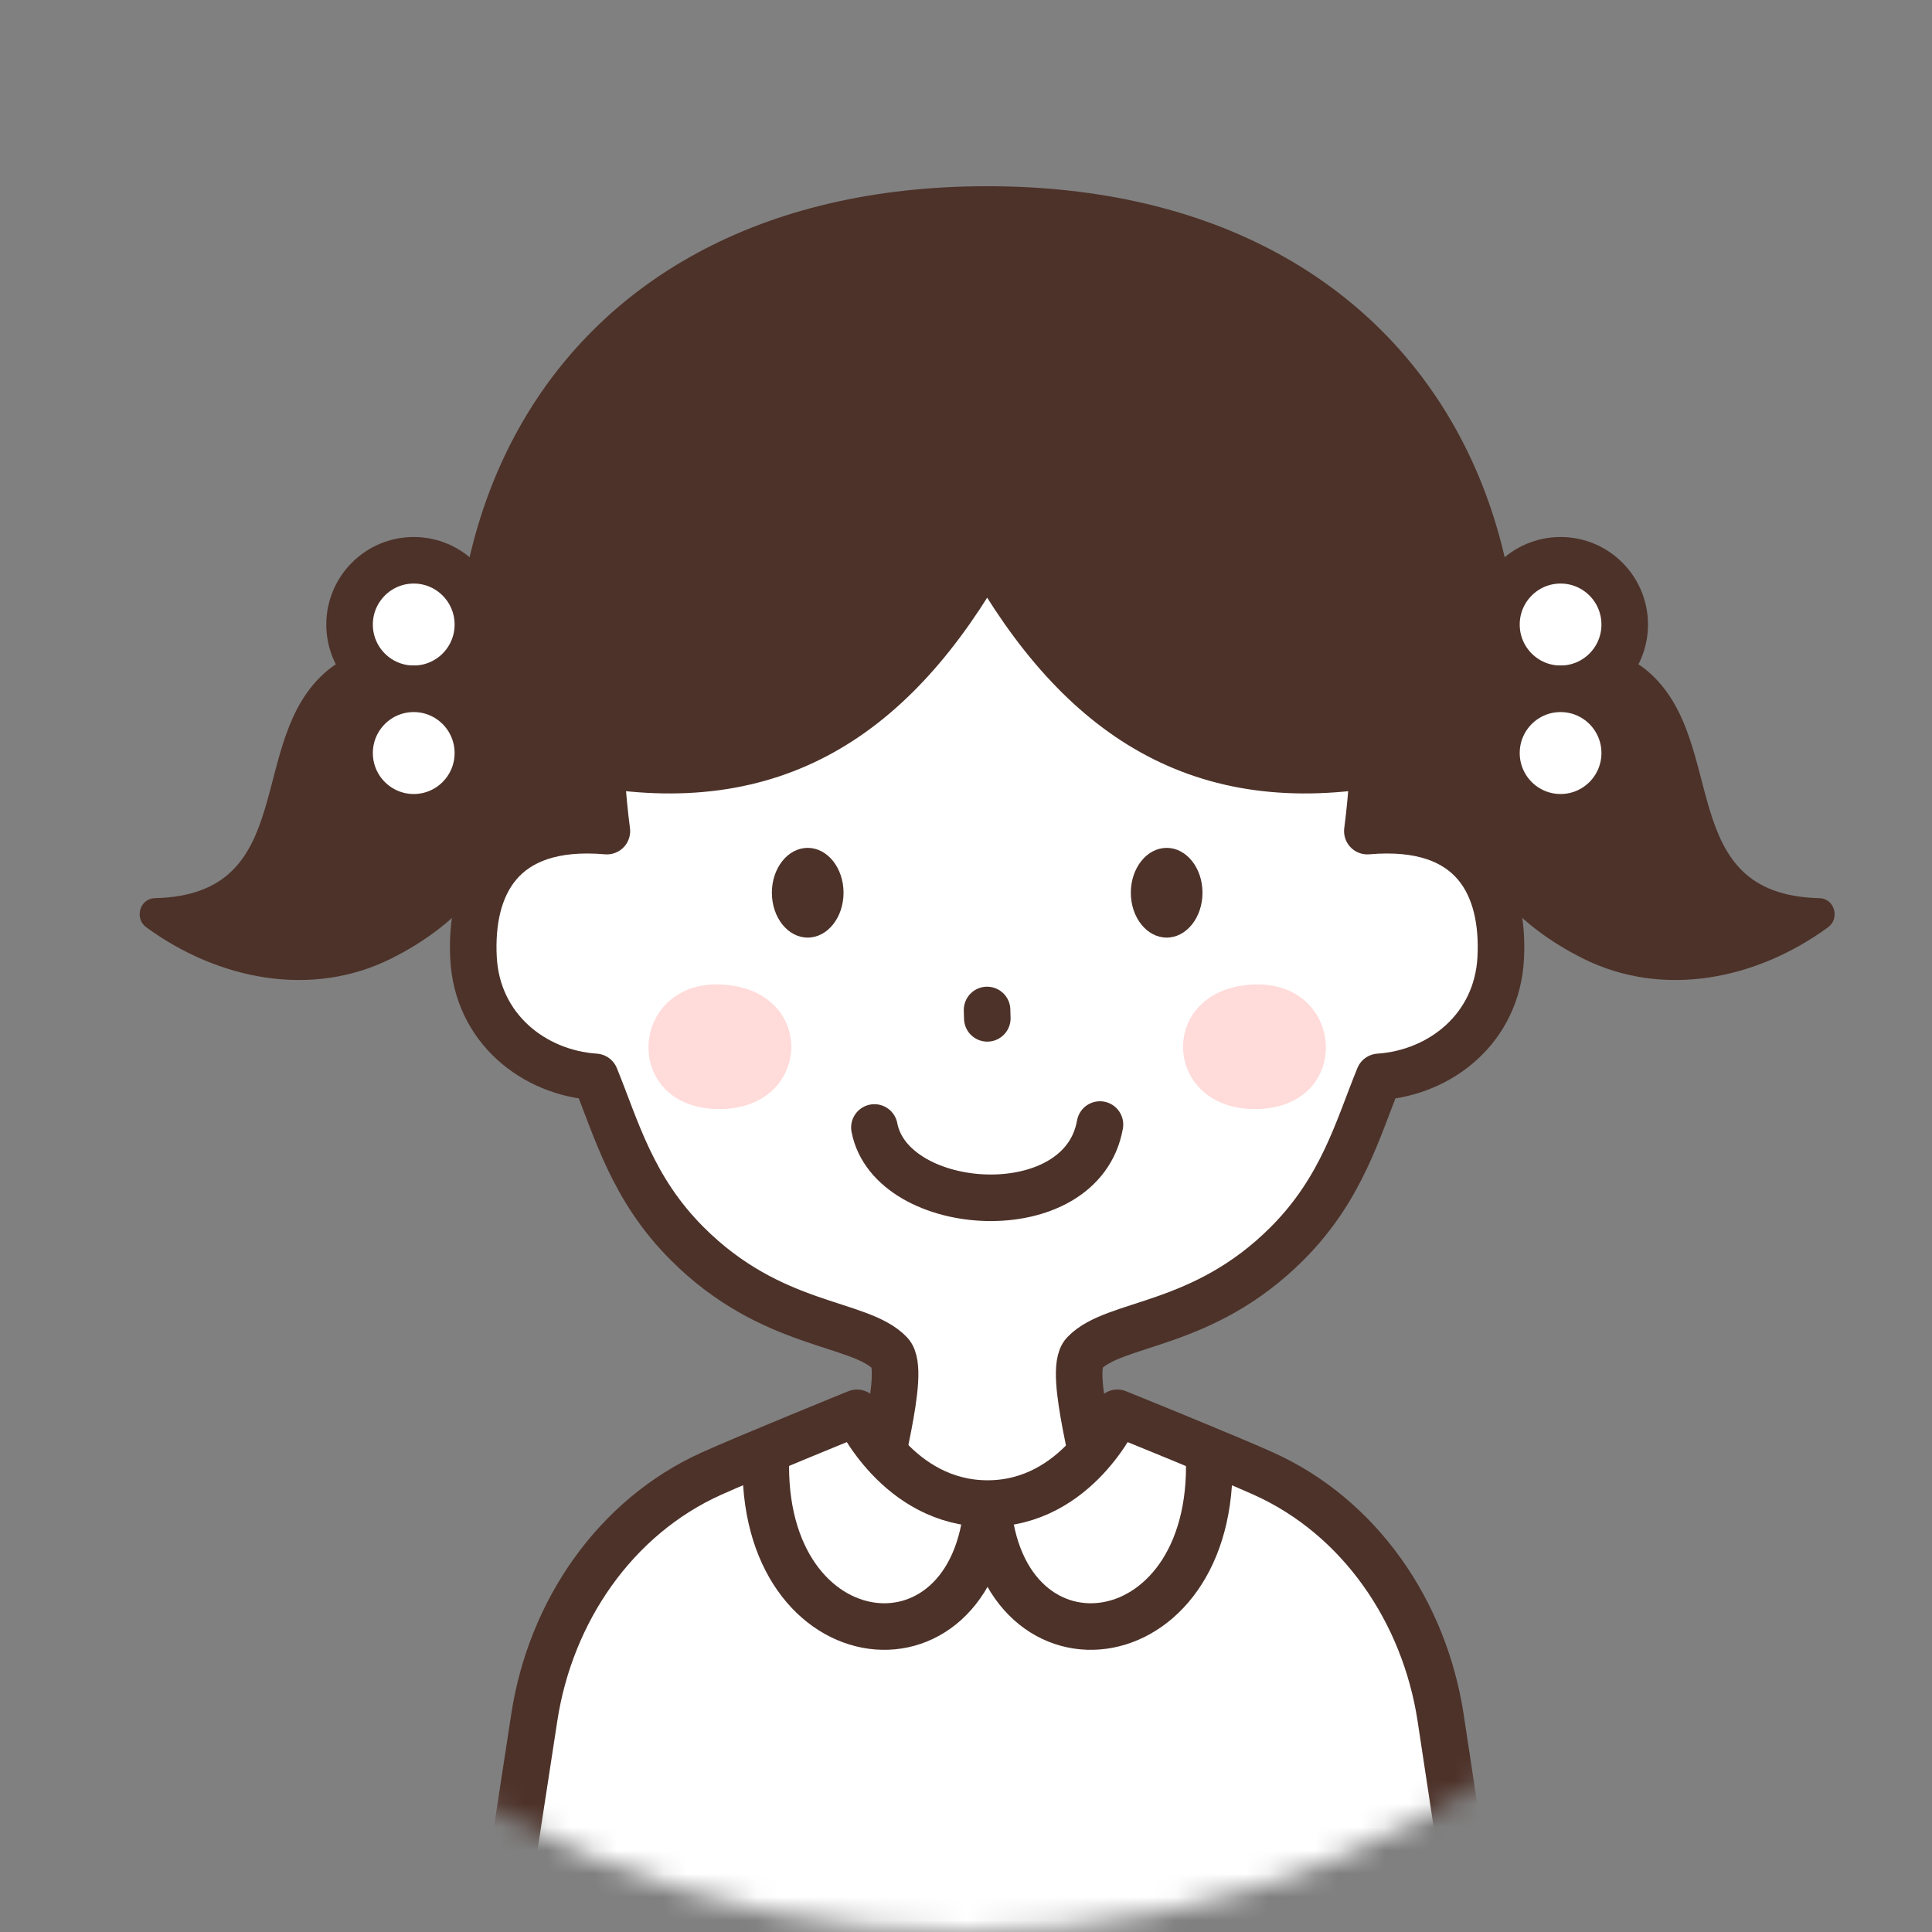 <svg width="83" height="83" viewBox="0 0 83 83" fill="none" xmlns="http://www.w3.org/2000/svg">
<rect x="0" y="0" width="83" height="83" fill="#808080" stroke="none"/>
<mask id="mask0_270_1938" style="mask-type:alpha" maskUnits="userSpaceOnUse" x="0" y="0" width="83" height="83">
<circle cx="41.5" cy="41.5" r="41.5" fill="#D9D9D9"/>
</mask>
<g mask="url(#mask0_270_1938)">
<path d="M42.409 8C22.728 8 15.105 24.649 22.092 41.845C27.917 41.559 56.902 41.559 62.727 41.845C69.711 24.649 62.088 8 42.409 8Z" fill="#4D3229"/>
<path d="M19.811 28.568C18.508 27.239 15.541 27.558 14.043 28.825C10.502 31.819 12.929 38.444 6.648 38.586C6.006 38.601 5.763 39.457 6.281 39.835C9.373 42.094 13.383 42.891 16.809 41.179C22.467 38.355 23.93 32.762 19.814 28.565L19.811 28.568Z" fill="#4D3229"/>
<path d="M17.774 29.591C19.296 29.591 20.53 28.355 20.53 26.831C20.53 25.306 19.296 24.07 17.774 24.07C16.252 24.07 15.018 25.306 15.018 26.831C15.018 28.355 16.252 29.591 17.774 29.591Z" fill="white" stroke="#4D3229" stroke-width="2" stroke-miterlimit="10"/>
<path d="M17.774 35.111C19.296 35.111 20.53 33.875 20.53 32.351C20.53 30.827 19.296 29.591 17.774 29.591C16.252 29.591 15.018 30.827 15.018 32.351C15.018 33.875 16.252 35.111 17.774 35.111Z" fill="white" stroke="#4D3229" stroke-width="2" stroke-miterlimit="10"/>
<path d="M65.006 28.568C66.309 27.239 69.275 27.558 70.774 28.825C74.315 31.819 71.888 38.444 78.169 38.586C78.811 38.601 79.054 39.457 78.536 39.835C75.444 42.094 71.433 42.891 68.008 41.179C62.35 38.355 60.887 32.762 65.003 28.565L65.006 28.568Z" fill="#4D3229"/>
<path d="M67.043 29.591C68.566 29.591 69.799 28.355 69.799 26.831C69.799 25.306 68.566 24.07 67.043 24.07C65.521 24.07 64.288 25.306 64.288 26.831C64.288 28.355 65.521 29.591 67.043 29.591Z" fill="white" stroke="#4D3229" stroke-width="2" stroke-miterlimit="10"/>
<path d="M67.043 35.111C68.566 35.111 69.799 33.875 69.799 32.351C69.799 30.827 68.566 29.591 67.043 29.591C65.521 29.591 64.288 30.827 64.288 32.351C64.288 33.875 65.521 35.111 67.043 35.111Z" fill="white" stroke="#4D3229" stroke-width="2" stroke-miterlimit="10"/>
<path d="M64.472 41.148C64.32 44.178 61.888 46.085 59.24 46.263C58.329 48.493 57.659 51.056 55.296 53.423C51.655 57.069 47.886 56.756 46.574 58.139C45.82 58.935 47.324 63.546 47.198 64.654C48.081 64.934 45.271 65.093 42.456 65.109C42.438 65.109 42.425 65.109 42.407 65.103C42.389 65.103 42.374 65.109 42.356 65.109C39.538 65.091 36.734 64.934 37.616 64.654C37.491 63.548 38.997 58.935 38.24 58.139C36.929 56.756 33.157 57.069 29.518 53.423C27.155 51.058 26.485 48.493 25.574 46.263C22.926 46.085 20.496 44.178 20.342 41.148C20.188 38.118 21.459 35.304 26.072 35.705C25.269 29.581 26.003 20.863 27.07 18.529H57.744C58.811 20.866 59.545 29.581 58.742 35.705C63.353 35.304 64.626 38.116 64.472 41.148Z" fill="white" stroke="#4D3229" stroke-width="2" stroke-linecap="round" stroke-linejoin="round"/>
<path d="M59.459 32.762C51.612 34.194 46.41 30.845 42.41 23.726C38.407 30.845 33.206 34.194 25.359 32.762C23.922 26.314 25.136 14.926 32.908 13.595C35.795 13.271 39.382 13.556 42.41 14.71C45.438 13.556 49.025 13.271 51.909 13.595C59.682 14.926 60.898 26.314 59.459 32.762Z" fill="#4D3229" stroke="#4D3229" stroke-width="2" stroke-linecap="round" stroke-linejoin="round"/>
<path d="M30.742 47.643C26.634 47.494 27.06 42.004 31.114 42.302C35.168 42.6 34.85 47.789 30.742 47.643Z" fill="#FFDBDA"/>
<path d="M54.078 47.643C58.186 47.494 57.76 42.004 53.706 42.302C49.651 42.6 49.969 47.789 54.078 47.643Z" fill="#FFDBDA"/>
<path d="M34.699 40.28C35.55 40.28 36.239 39.417 36.239 38.352C36.239 37.288 35.55 36.425 34.699 36.425C33.849 36.425 33.16 37.288 33.16 38.352C33.16 39.417 33.849 40.28 34.699 40.28Z" fill="#4D3229"/>
<path d="M50.121 40.28C50.971 40.28 51.66 39.417 51.66 38.352C51.66 37.288 50.971 36.425 50.121 36.425C49.27 36.425 48.581 37.288 48.581 38.352C48.581 39.417 49.27 40.28 50.121 40.28Z" fill="#4D3229"/>
<path d="M42.405 43.389L42.415 43.749" stroke="#4D3229" stroke-width="2" stroke-linecap="round" stroke-linejoin="round"/>
<path d="M37.565 48.437C38.284 52.199 46.469 52.767 47.255 48.311" stroke="#4D3229" stroke-width="2" stroke-linecap="round" stroke-linejoin="round"/>
<path d="M21.453 83.561L22.954 73.78C23.655 69.208 26.441 65.173 30.549 63.315C32.097 62.615 36.816 60.696 36.816 60.696C36.816 60.696 38.578 64.594 42.427 64.594C46.276 64.594 48.003 60.696 48.003 60.696C48.003 60.696 52.743 62.613 54.295 63.315C58.403 65.17 61.187 69.21 61.888 73.78C61.888 73.78 63.366 83.51 63.366 83.561" fill="white"/>
<path d="M21.453 83.561L22.954 73.78C23.655 69.208 26.441 65.173 30.549 63.315C32.097 62.615 36.816 60.696 36.816 60.696C36.816 60.696 38.578 64.594 42.427 64.594C46.276 64.594 48.003 60.696 48.003 60.696C48.003 60.696 52.743 62.613 54.295 63.315C58.403 65.17 61.187 69.21 61.888 73.78C61.888 73.78 63.366 83.51 63.366 83.561" stroke="#4D3229" stroke-width="2" stroke-linecap="round" stroke-linejoin="round"/>
<path d="M32.928 62.135C32.295 71.341 41.873 72.577 42.425 64.553" stroke="#4D3229" stroke-width="2" stroke-linejoin="round"/>
<path d="M51.922 62.135C52.555 71.341 42.977 72.577 42.425 64.553" stroke="#4D3229" stroke-width="2" stroke-linejoin="round"/>
</g>
</svg>
